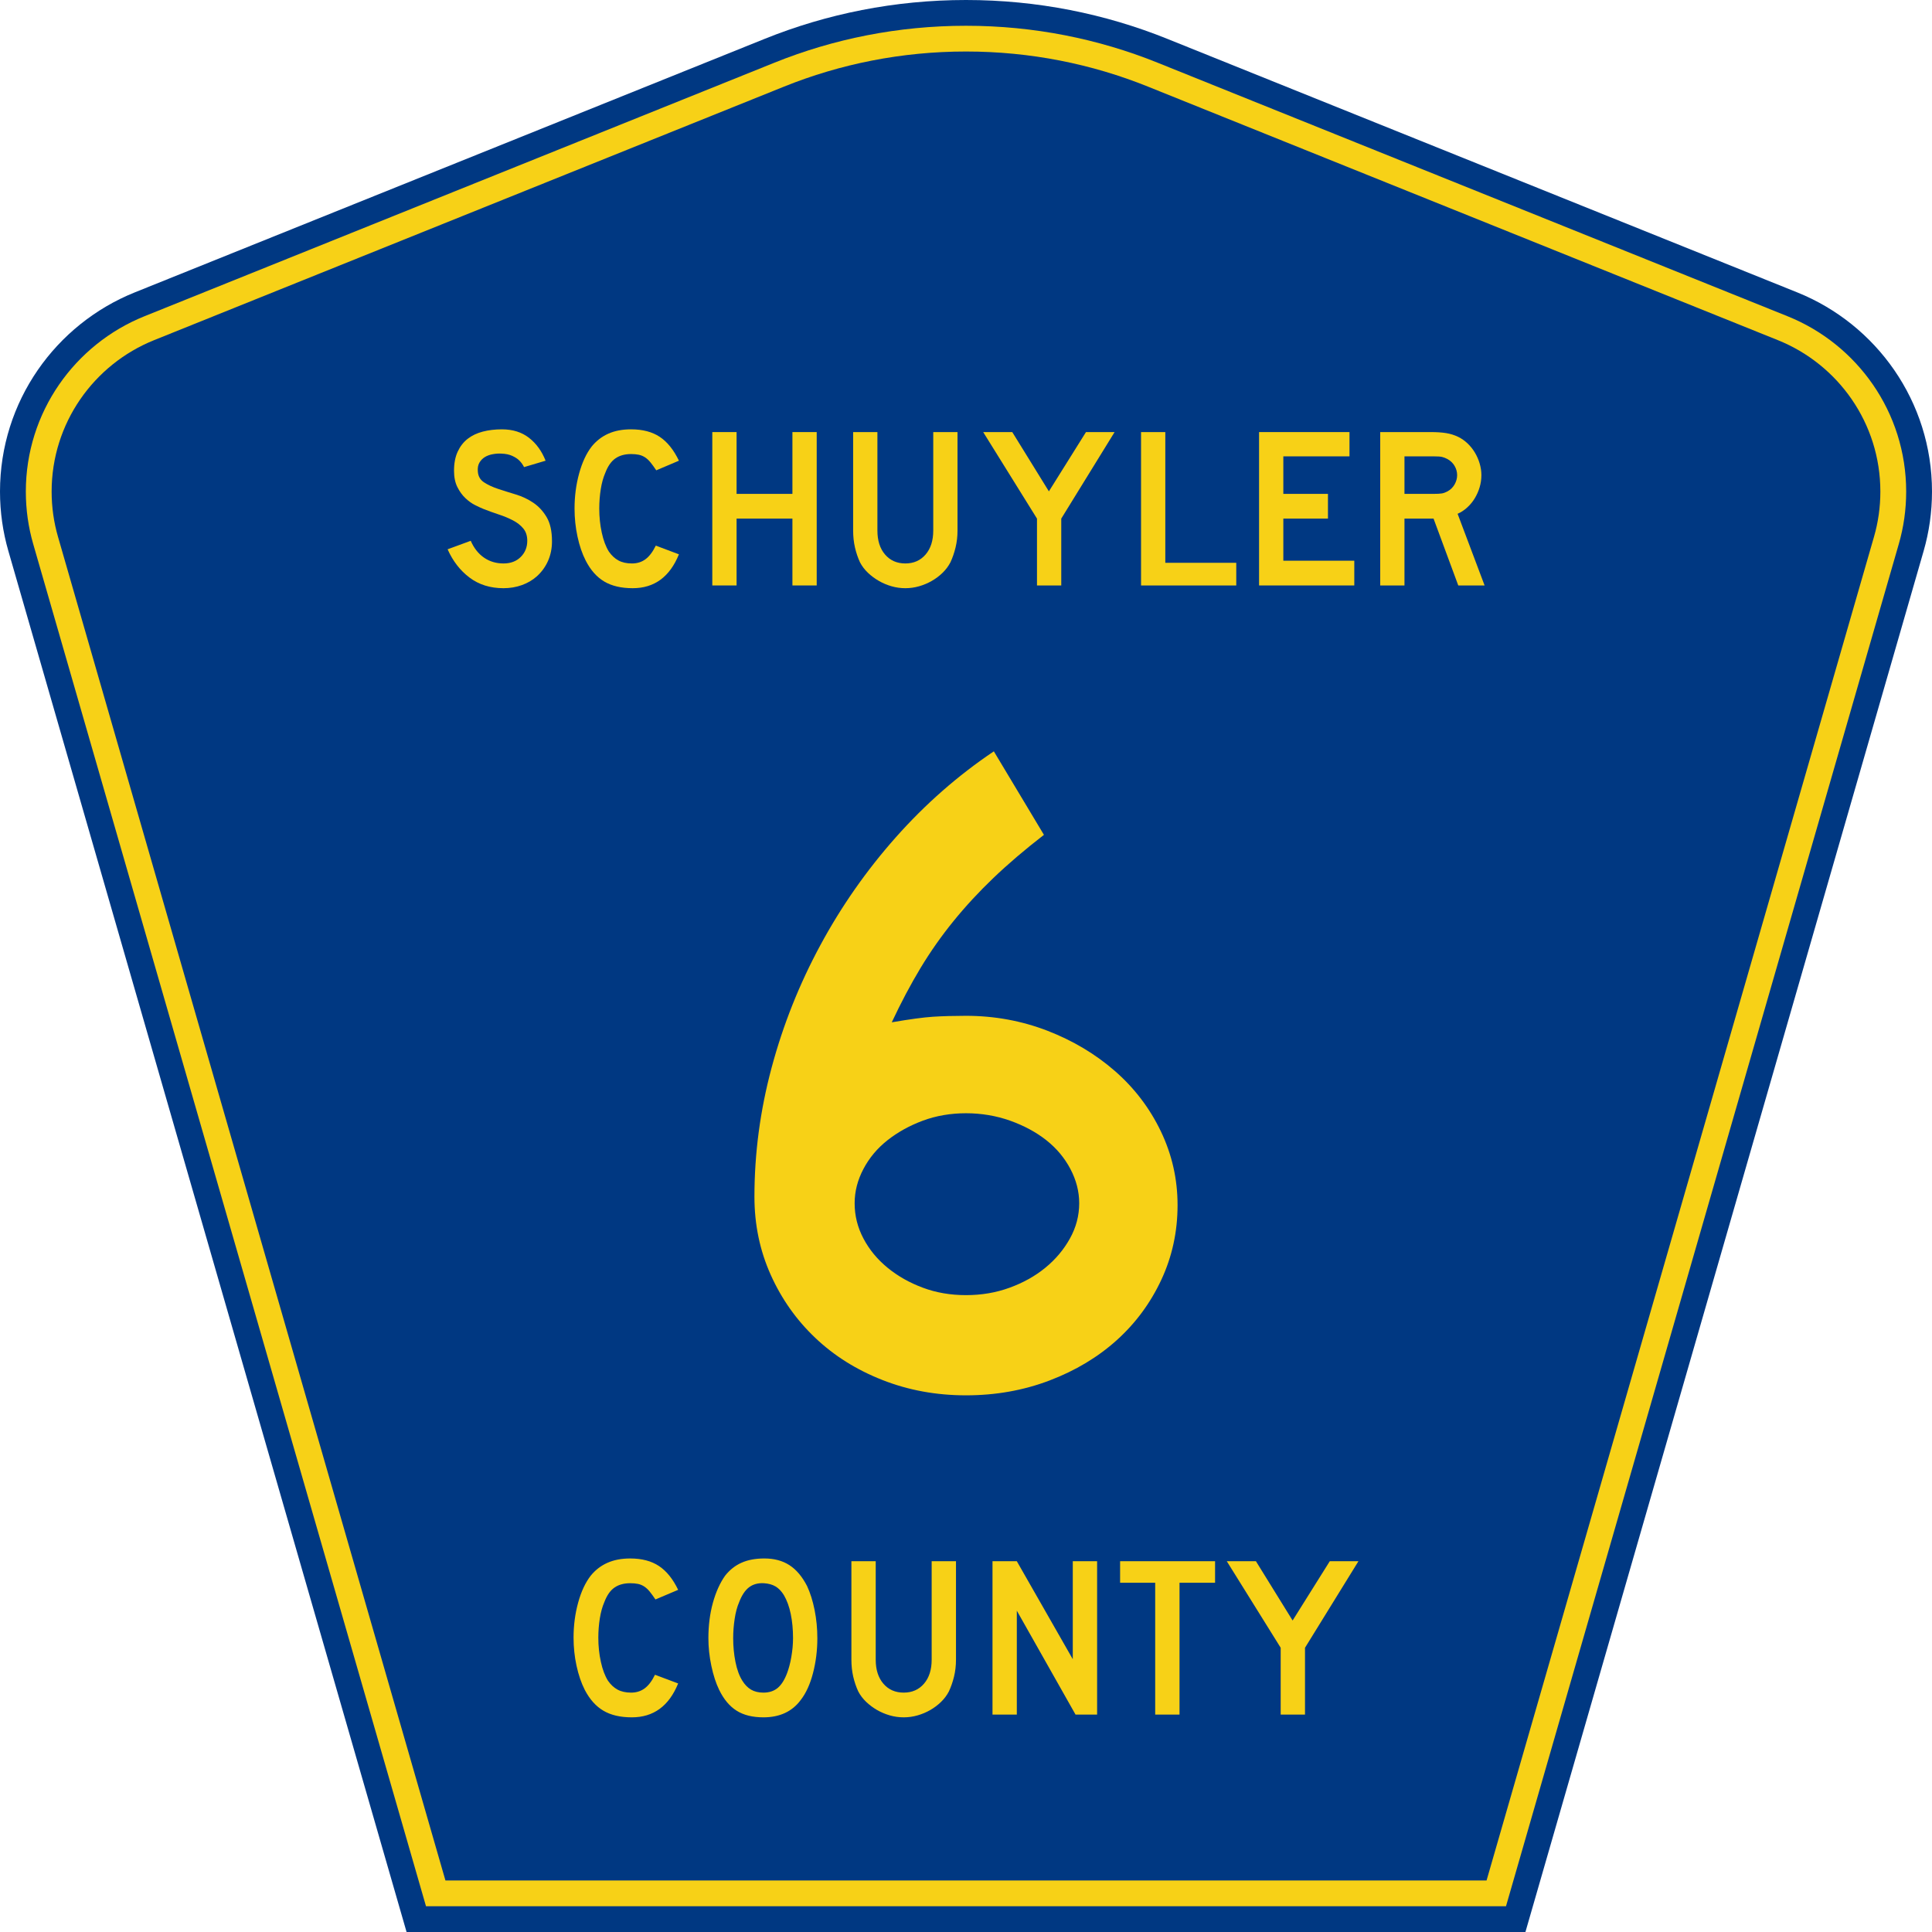 <?xml version="1.0" encoding="UTF-8" standalone="no"?>
<!-- Created with Inkscape (http://www.inkscape.org/) -->

<svg
   xmlns:dc="http://purl.org/dc/elements/1.1/"
   xmlns:cc="http://creativecommons.org/ns#"
   xmlns:rdf="http://www.w3.org/1999/02/22-rdf-syntax-ns#"
   xmlns:svg="http://www.w3.org/2000/svg"
   xmlns="http://www.w3.org/2000/svg"
   xmlns:inkscape="http://www.inkscape.org/namespaces/inkscape"
   version="1.1"
   width="450"
   height="450"
   id="svg2"
   xml:space="preserve"><defs
     id="defs6" /><g
     transform="matrix(1.25,0,0,-1.25,0,450)"
     id="g10"><g
       id="g12"><path
         d="M 75.758,0 1.559,257.328 C 0.543,260.848 0,264.563 0,268.406 c 0,16.801 10.383,31.184 25.098,37.106 l 117.39,47.25 C 154.074,357.43 166.738,360 180,360 c 13.262,0 25.926,-2.57 37.512,-7.238 l 117.39,-47.25 C 349.617,299.59 360,285.207 360,268.406 c 0,-3.843 -0.543,-7.558 -1.559,-11.078 L 284.242,0 75.758,0 z"
         inkscape:connector-curvature="0"
         id="path14"
         style="fill:#003882;fill-opacity:1;fill-rule:nonzero;stroke:none" /><path
         d="m 6.18,258.656 c -0.891,3.09 -1.367,6.36 -1.367,9.75 0,14.778 9.128,27.438 22.082,32.657 l 117.394,47.25 c 11.024,4.441 23.074,6.886 35.711,6.886 12.637,0 24.688,-2.445 35.711,-6.886 l 117.394,-47.25 c 12.954,-5.219 22.083,-17.879 22.083,-32.657 0,-3.39 -0.477,-6.66 -1.368,-9.75 L 280.621,4.801 79.379,4.801 6.18,258.656 z"
         inkscape:connector-curvature="0"
         id="path16"
         style="fill:#f7d117;fill-opacity:1;fill-rule:nonzero;stroke:none" /><path
         d="m 9.621,268.406 c 0,12.754 7.879,23.696 19.074,28.203 l 117.395,47.25 c 10.461,4.215 21.902,6.543 33.91,6.543 12.008,0 23.449,-2.328 33.91,-6.543 l 117.391,-47.25 c 11.199,-4.507 19.078,-15.449 19.078,-28.203 0,-2.937 -0.414,-5.758 -1.184,-8.422 L 277,9.602 83,9.602 10.805,259.984 c -0.77,2.664 -1.184,5.485 -1.184,8.422 z"
         inkscape:connector-curvature="0"
         id="path18"
         style="fill:#003882;fill-opacity:1;fill-rule:nonzero;stroke:none" /><path
         d="M 126.363,46.313 C 124.652,42.105 121.777,40 117.73,40 c -2.136,0 -3.906,0.41 -5.3,1.238 -1.399,0.825 -2.551,2.117 -3.465,3.879 -0.652,1.281 -1.164,2.774 -1.535,4.481 -0.371,1.703 -0.555,3.453 -0.555,5.246 0,2.273 0.281,4.449 0.852,6.523 0.57,2.078 1.355,3.754 2.351,5.035 0.856,1.051 1.887,1.848 3.098,2.387 1.211,0.539 2.629,0.813 4.254,0.813 2.164,0 3.953,-0.473 5.363,-1.411 1.41,-0.937 2.602,-2.418 3.57,-4.433 l -4.23,-1.793 c -0.403,0.598 -0.766,1.094 -1.09,1.492 -0.328,0.398 -0.672,0.711 -1.027,0.938 -0.356,0.23 -0.743,0.386 -1.153,0.472 -0.414,0.082 -0.89,0.125 -1.433,0.125 -1.168,0 -2.145,-0.269 -2.926,-0.808 -0.785,-0.539 -1.418,-1.45 -1.902,-2.731 -0.372,-0.851 -0.649,-1.863 -0.836,-3.027 -0.184,-1.168 -0.278,-2.36 -0.278,-3.582 0,-1.567 0.157,-3.067 0.473,-4.5 0.312,-1.438 0.754,-2.61 1.324,-3.52 0.512,-0.738 1.11,-1.293 1.793,-1.664 0.684,-0.367 1.527,-0.555 2.524,-0.555 0.968,0 1.808,0.266 2.519,0.79 0.715,0.527 1.356,1.371 1.926,2.539 l 4.316,-1.621 z m 25.938,8.445 c 0,-2.278 -0.27,-4.449 -0.813,-6.528 -0.539,-2.074 -1.308,-3.753 -2.308,-5.031 C 147.586,41.066 145.277,40 142.258,40 c -2.024,0 -3.692,0.41 -5,1.238 -1.313,0.825 -2.395,2.117 -3.25,3.879 -0.598,1.223 -1.082,2.707 -1.453,4.457 -0.371,1.75 -0.555,3.477 -0.555,5.184 0,2.359 0.277,4.547 0.832,6.566 0.559,2.02 1.32,3.711 2.289,5.078 0.856,1.078 1.871,1.883 3.055,2.407 1.183,0.527 2.601,0.793 4.254,0.793 1.824,0 3.375,-0.414 4.656,-1.239 1.285,-0.824 2.379,-2.117 3.293,-3.883 0.598,-1.277 1.066,-2.769 1.41,-4.476 0.34,-1.707 0.512,-3.457 0.512,-5.246 z m -4.531,0 c 0,1.621 -0.141,3.121 -0.426,4.5 -0.285,1.379 -0.711,2.551 -1.281,3.519 -0.458,0.739 -0.977,1.278 -1.563,1.618 -0.582,0.343 -1.301,0.543 -2.156,0.597 -1.11,0.059 -2.039,-0.199 -2.778,-0.765 -0.742,-0.571 -1.355,-1.493 -1.839,-2.774 -0.372,-0.851 -0.649,-1.883 -0.832,-3.094 -0.184,-1.207 -0.278,-2.406 -0.278,-3.601 0,-1.535 0.141,-3.016 0.426,-4.438 0.285,-1.422 0.711,-2.586 1.281,-3.496 0.457,-0.738 1,-1.293 1.625,-1.664 0.629,-0.367 1.395,-0.555 2.309,-0.555 1.055,0 1.93,0.286 2.629,0.852 0.699,0.57 1.289,1.496 1.773,2.773 0.141,0.372 0.285,0.817 0.426,1.344 0.144,0.528 0.266,1.082 0.363,1.664 0.102,0.582 0.18,1.172 0.239,1.77 0.054,0.597 0.082,1.18 0.082,1.75 z m 30.363,-4.012 c 0,-1.109 -0.121,-2.16 -0.363,-3.156 -0.243,-0.992 -0.563,-1.918 -0.961,-2.77 -0.371,-0.711 -0.856,-1.359 -1.454,-1.941 -0.597,-0.582 -1.265,-1.086 -2.007,-1.516 -0.743,-0.425 -1.532,-0.758 -2.375,-1 -0.84,-0.242 -1.7,-0.363 -2.582,-0.363 -0.887,0 -1.746,0.121 -2.59,0.363 -0.84,0.242 -1.629,0.575 -2.371,1 -0.742,0.43 -1.418,0.934 -2.032,1.516 -0.609,0.582 -1.101,1.23 -1.472,1.941 -0.399,0.852 -0.711,1.778 -0.942,2.77 -0.226,0.996 -0.339,2.047 -0.339,3.156 l 0,18.344 4.531,0 0,-18.344 c 0,-1.875 0.476,-3.367 1.429,-4.476 0.954,-1.11 2.215,-1.665 3.786,-1.665 1.566,0 2.828,0.555 3.781,1.665 0.953,1.109 1.43,2.601 1.43,4.476 l 0,18.344 4.531,0 0,-18.344 z m 22.277,-10.234 -10.941,19.363 0,-19.363 -4.531,0 0,28.578 4.531,0 10.429,-18.258 0,18.258 4.532,0 0,-28.578 -4.02,0 z m 19.375,24.566 0,-24.566 -4.531,0 0,24.566 -6.539,0 0,4.012 17.695,0 0,-4.012 -6.625,0 z m 23.383,-12.113 0,-12.453 -4.531,0 0,12.453 -10.043,16.125 5.429,0 6.836,-11.047 6.926,11.047 5.34,0 -9.957,-16.125 z"
         inkscape:connector-curvature="0"
         id="path20"
         style="fill:#f7d117;fill-opacity:1;fill-rule:nonzero;stroke:none" /><path
         d="m 102.855,259.145 c 0,-1.309 -0.238,-2.516 -0.722,-3.625 -0.485,-1.11 -1.184,-2.079 -2.09,-2.903 -0.797,-0.711 -1.73,-1.258 -2.797,-1.64 -1.062,-0.383 -2.207,-0.579 -3.43,-0.579 -2.476,0 -4.586,0.665 -6.336,1.985 -1.75,1.324 -3.105,3.078 -4.074,5.265 l 4.309,1.582 c 0.598,-1.367 1.422,-2.41 2.473,-3.136 1.054,-0.727 2.261,-1.086 3.628,-1.086 1.336,0 2.407,0.402 3.219,1.215 0.809,0.808 1.215,1.812 1.215,3.007 0,0.938 -0.25,1.704 -0.746,2.301 -0.496,0.598 -1.145,1.102 -1.941,1.516 -0.797,0.41 -1.668,0.773 -2.622,1.086 -0.953,0.312 -1.898,0.656 -2.836,1.023 -0.429,0.172 -0.953,0.414 -1.578,0.727 -0.625,0.312 -1.23,0.746 -1.812,1.301 -0.586,0.554 -1.082,1.242 -1.496,2.07 -0.41,0.824 -0.617,1.832 -0.617,3.027 0,1.391 0.226,2.578 0.683,3.559 0.453,0.98 1.07,1.777 1.856,2.39 0.781,0.61 1.718,1.059 2.812,1.344 1.098,0.285 2.285,0.426 3.563,0.426 2.019,0 3.703,-0.527 5.054,-1.578 1.352,-1.051 2.383,-2.473 3.094,-4.266 l -4.012,-1.195 c -0.226,0.457 -0.523,0.867 -0.894,1.238 -0.313,0.313 -0.746,0.598 -1.301,0.852 -0.555,0.258 -1.23,0.398 -2.027,0.426 -0.512,0.031 -1.043,-0.004 -1.598,-0.106 -0.555,-0.098 -1.047,-0.277 -1.473,-0.531 -0.425,-0.258 -0.765,-0.606 -1.023,-1.047 -0.258,-0.441 -0.356,-0.988 -0.297,-1.641 0.055,-0.882 0.438,-1.558 1.149,-2.027 0.71,-0.469 1.582,-0.875 2.605,-1.215 1.023,-0.34 2.125,-0.687 3.305,-1.043 1.179,-0.355 2.265,-0.867 3.261,-1.535 0.996,-0.668 1.829,-1.566 2.496,-2.687 0.668,-1.125 1,-2.625 1,-4.5 z"
         inkscape:connector-curvature="0"
         id="path22"
         style="fill:#f7d117;fill-opacity:1;fill-rule:nonzero;stroke:none" /><path
         d="m 126.508,256.711 c -1.707,-4.207 -4.578,-6.313 -8.617,-6.313 -2.133,0 -3.895,0.415 -5.289,1.239 -1.395,0.824 -2.543,2.117 -3.454,3.883 -0.656,1.277 -1.168,2.769 -1.535,4.476 -0.371,1.707 -0.554,3.457 -0.554,5.246 0,2.274 0.281,4.449 0.851,6.528 0.567,2.074 1.352,3.753 2.344,5.031 0.855,1.051 1.887,1.847 3.094,2.39 1.211,0.539 2.625,0.809 4.242,0.809 2.164,0 3.949,-0.469 5.355,-1.406 1.407,-0.942 2.594,-2.418 3.563,-4.438 l -4.223,-1.793 c -0.398,0.598 -0.762,1.098 -1.09,1.496 -0.328,0.399 -0.668,0.711 -1.023,0.938 -0.356,0.226 -0.738,0.383 -1.152,0.469 -0.411,0.086 -0.887,0.129 -1.43,0.129 -1.164,0 -2.137,-0.27 -2.918,-0.813 -0.781,-0.539 -1.414,-1.449 -1.899,-2.73 -0.371,-0.852 -0.648,-1.86 -0.832,-3.028 -0.183,-1.164 -0.277,-2.359 -0.277,-3.582 0,-1.562 0.156,-3.062 0.469,-4.5 0.312,-1.437 0.754,-2.609 1.32,-3.519 0.516,-0.739 1.11,-1.293 1.793,-1.66 0.684,-0.372 1.52,-0.555 2.516,-0.555 0.968,0 1.808,0.262 2.515,0.789 0.711,0.523 1.352,1.371 1.922,2.535 l 4.309,-1.621 z"
         inkscape:connector-curvature="0"
         id="path24"
         style="fill:#f7d117;fill-opacity:1;fill-rule:nonzero;stroke:none" /><path
         d="m 147.656,250.91 0,12.457 -10.406,0 0,-12.457 -4.523,0 0,28.578 4.523,0 0,-11.515 10.406,0 0,11.515 4.524,0 0,-28.578 -4.524,0 z"
         inkscape:connector-curvature="0"
         id="path26"
         style="fill:#f7d117;fill-opacity:1;fill-rule:nonzero;stroke:none" /><path
         d="m 178.418,261.148 c 0,-1.109 -0.121,-2.16 -0.363,-3.156 -0.242,-0.996 -0.559,-1.918 -0.957,-2.773 -0.371,-0.711 -0.856,-1.36 -1.453,-1.942 -0.594,-0.582 -1.262,-1.086 -2.004,-1.511 -0.739,-0.426 -1.528,-0.762 -2.368,-1.004 -0.839,-0.242 -1.699,-0.364 -2.578,-0.364 -0.882,0 -1.742,0.122 -2.582,0.364 -0.84,0.242 -1.629,0.578 -2.367,1.004 -0.738,0.425 -1.414,0.929 -2.027,1.511 -0.61,0.582 -1.102,1.231 -1.473,1.942 -0.394,0.855 -0.707,1.777 -0.937,2.773 -0.227,0.996 -0.34,2.047 -0.34,3.156 l 0,18.34 4.523,0 0,-18.34 c 0,-1.878 0.473,-3.371 1.426,-4.476 0.953,-1.109 2.211,-1.664 3.777,-1.664 1.563,0 2.821,0.555 3.774,1.664 0.953,1.105 1.429,2.598 1.429,4.476 l 0,18.34 4.52,0 0,-18.34 z"
         inkscape:connector-curvature="0"
         id="path28"
         style="fill:#f7d117;fill-opacity:1;fill-rule:nonzero;stroke:none" /><path
         d="m 197.75,263.367 0,-12.457 -4.523,0 0,12.457 -10.024,16.121 5.418,0 6.824,-11.047 6.91,11.047 5.333,0 -9.938,-16.121 z"
         inkscape:connector-curvature="0"
         id="path30"
         style="fill:#f7d117;fill-opacity:1;fill-rule:nonzero;stroke:none" /><path
         d="m 212.617,250.91 0,28.578 4.52,0 0,-24.355 13.222,0 0,-4.223 -17.742,0 z"
         inkscape:connector-curvature="0"
         id="path32"
         style="fill:#f7d117;fill-opacity:1;fill-rule:nonzero;stroke:none" /><path
         d="m 234.609,250.91 0,28.578 16.848,0 0,-4.523 -12.328,0 0,-6.992 8.316,0 0,-4.606 -8.316,0 0,-7.847 13.223,0 0,-4.61 -17.743,0 z"
         inkscape:connector-curvature="0"
         id="path34"
         style="fill:#f7d117;fill-opacity:1;fill-rule:nonzero;stroke:none" /><path
         d="m 271.727,250.91 -4.606,12.457 -5.418,0 0,-12.457 -4.519,0 0,28.578 9.425,0 c 1.11,0 2.063,-0.062 2.86,-0.191 0.793,-0.129 1.547,-0.363 2.258,-0.707 0.625,-0.309 1.203,-0.715 1.73,-1.215 0.523,-0.496 0.981,-1.066 1.363,-1.703 0.383,-0.641 0.684,-1.324 0.895,-2.047 0.215,-0.727 0.32,-1.445 0.32,-2.156 0,-0.766 -0.105,-1.516 -0.32,-2.239 -0.211,-0.726 -0.512,-1.406 -0.895,-2.046 -0.382,-0.641 -0.851,-1.215 -1.406,-1.727 -0.555,-0.512 -1.16,-0.91 -1.812,-1.195 l 5.031,-13.352 -4.906,0 z m -0.211,20.559 c 0,0.597 -0.157,1.168 -0.469,1.707 -0.313,0.539 -0.754,0.965 -1.324,1.281 -0.371,0.195 -0.711,0.332 -1.024,0.402 -0.312,0.071 -0.84,0.106 -1.578,0.106 l -5.418,0 0,-6.992 5.418,0 c 0.711,0 1.231,0.027 1.559,0.086 0.324,0.054 0.672,0.183 1.043,0.382 0.57,0.313 1.011,0.747 1.324,1.301 0.312,0.555 0.469,1.129 0.469,1.727 z"
         inkscape:connector-curvature="0"
         id="path36"
         style="fill:#f7d117;fill-opacity:1;fill-rule:nonzero;stroke:none" /><path
         d="m 219.422,135.445 c 0,-4.961 -1.012,-9.597 -3.027,-13.918 -2.02,-4.324 -4.786,-8.074 -8.297,-11.242 -3.52,-3.172 -7.696,-5.676 -12.535,-7.519 C 190.719,100.922 185.531,100 180,100 c -5.535,0 -10.723,0.949 -15.562,2.852 -4.844,1.902 -9.024,4.523 -12.536,7.867 -3.519,3.34 -6.285,7.261 -8.3,11.758 -2.016,4.496 -3.024,9.336 -3.024,14.527 0,8.062 1.063,16.074 3.195,24.031 2.129,7.953 5.157,15.563 9.079,22.824 3.918,7.262 8.617,13.977 14.093,20.145 5.477,6.168 11.555,11.5 18.243,15.996 l 9.335,-15.562 c -3.574,-2.766 -6.714,-5.446 -9.421,-8.04 -2.711,-2.593 -5.192,-5.277 -7.438,-8.043 -2.25,-2.769 -4.293,-5.679 -6.137,-8.73 -1.843,-3.059 -3.632,-6.43 -5.359,-10.117 3.336,0.574 5.902,0.922 7.691,1.039 1.789,0.113 3.836,0.168 6.141,0.172 5.301,-0.004 10.344,-0.926 15.129,-2.766 4.781,-1.848 8.988,-4.355 12.621,-7.523 3.633,-3.172 6.484,-6.918 8.559,-11.239 2.074,-4.328 3.113,-8.91 3.113,-13.746 z m -18.328,0.348 c 0,2.187 -0.551,4.32 -1.645,6.395 -1.097,2.074 -2.594,3.859 -4.492,5.359 -1.902,1.496 -4.148,2.707 -6.742,3.633 -2.594,0.918 -5.332,1.379 -8.215,1.383 -2.883,-0.004 -5.566,-0.465 -8.043,-1.383 -2.48,-0.926 -4.668,-2.137 -6.57,-3.633 -1.903,-1.5 -3.403,-3.285 -4.496,-5.359 -1.098,-2.075 -1.645,-4.208 -1.641,-6.395 -0.004,-2.309 0.543,-4.5 1.641,-6.574 1.093,-2.074 2.593,-3.891 4.496,-5.446 1.902,-1.558 4.09,-2.796 6.57,-3.718 2.477,-0.926 5.16,-1.387 8.043,-1.383 2.883,-0.004 5.59,0.457 8.125,1.383 2.535,0.922 4.754,2.16 6.656,3.718 1.903,1.555 3.43,3.372 4.582,5.446 1.153,2.074 1.731,4.265 1.731,6.574 z"
         inkscape:connector-curvature="0"
         id="path38"
         style="fill:#f7d117;fill-opacity:1;fill-rule:nonzero;stroke:none" /></g></g></svg>